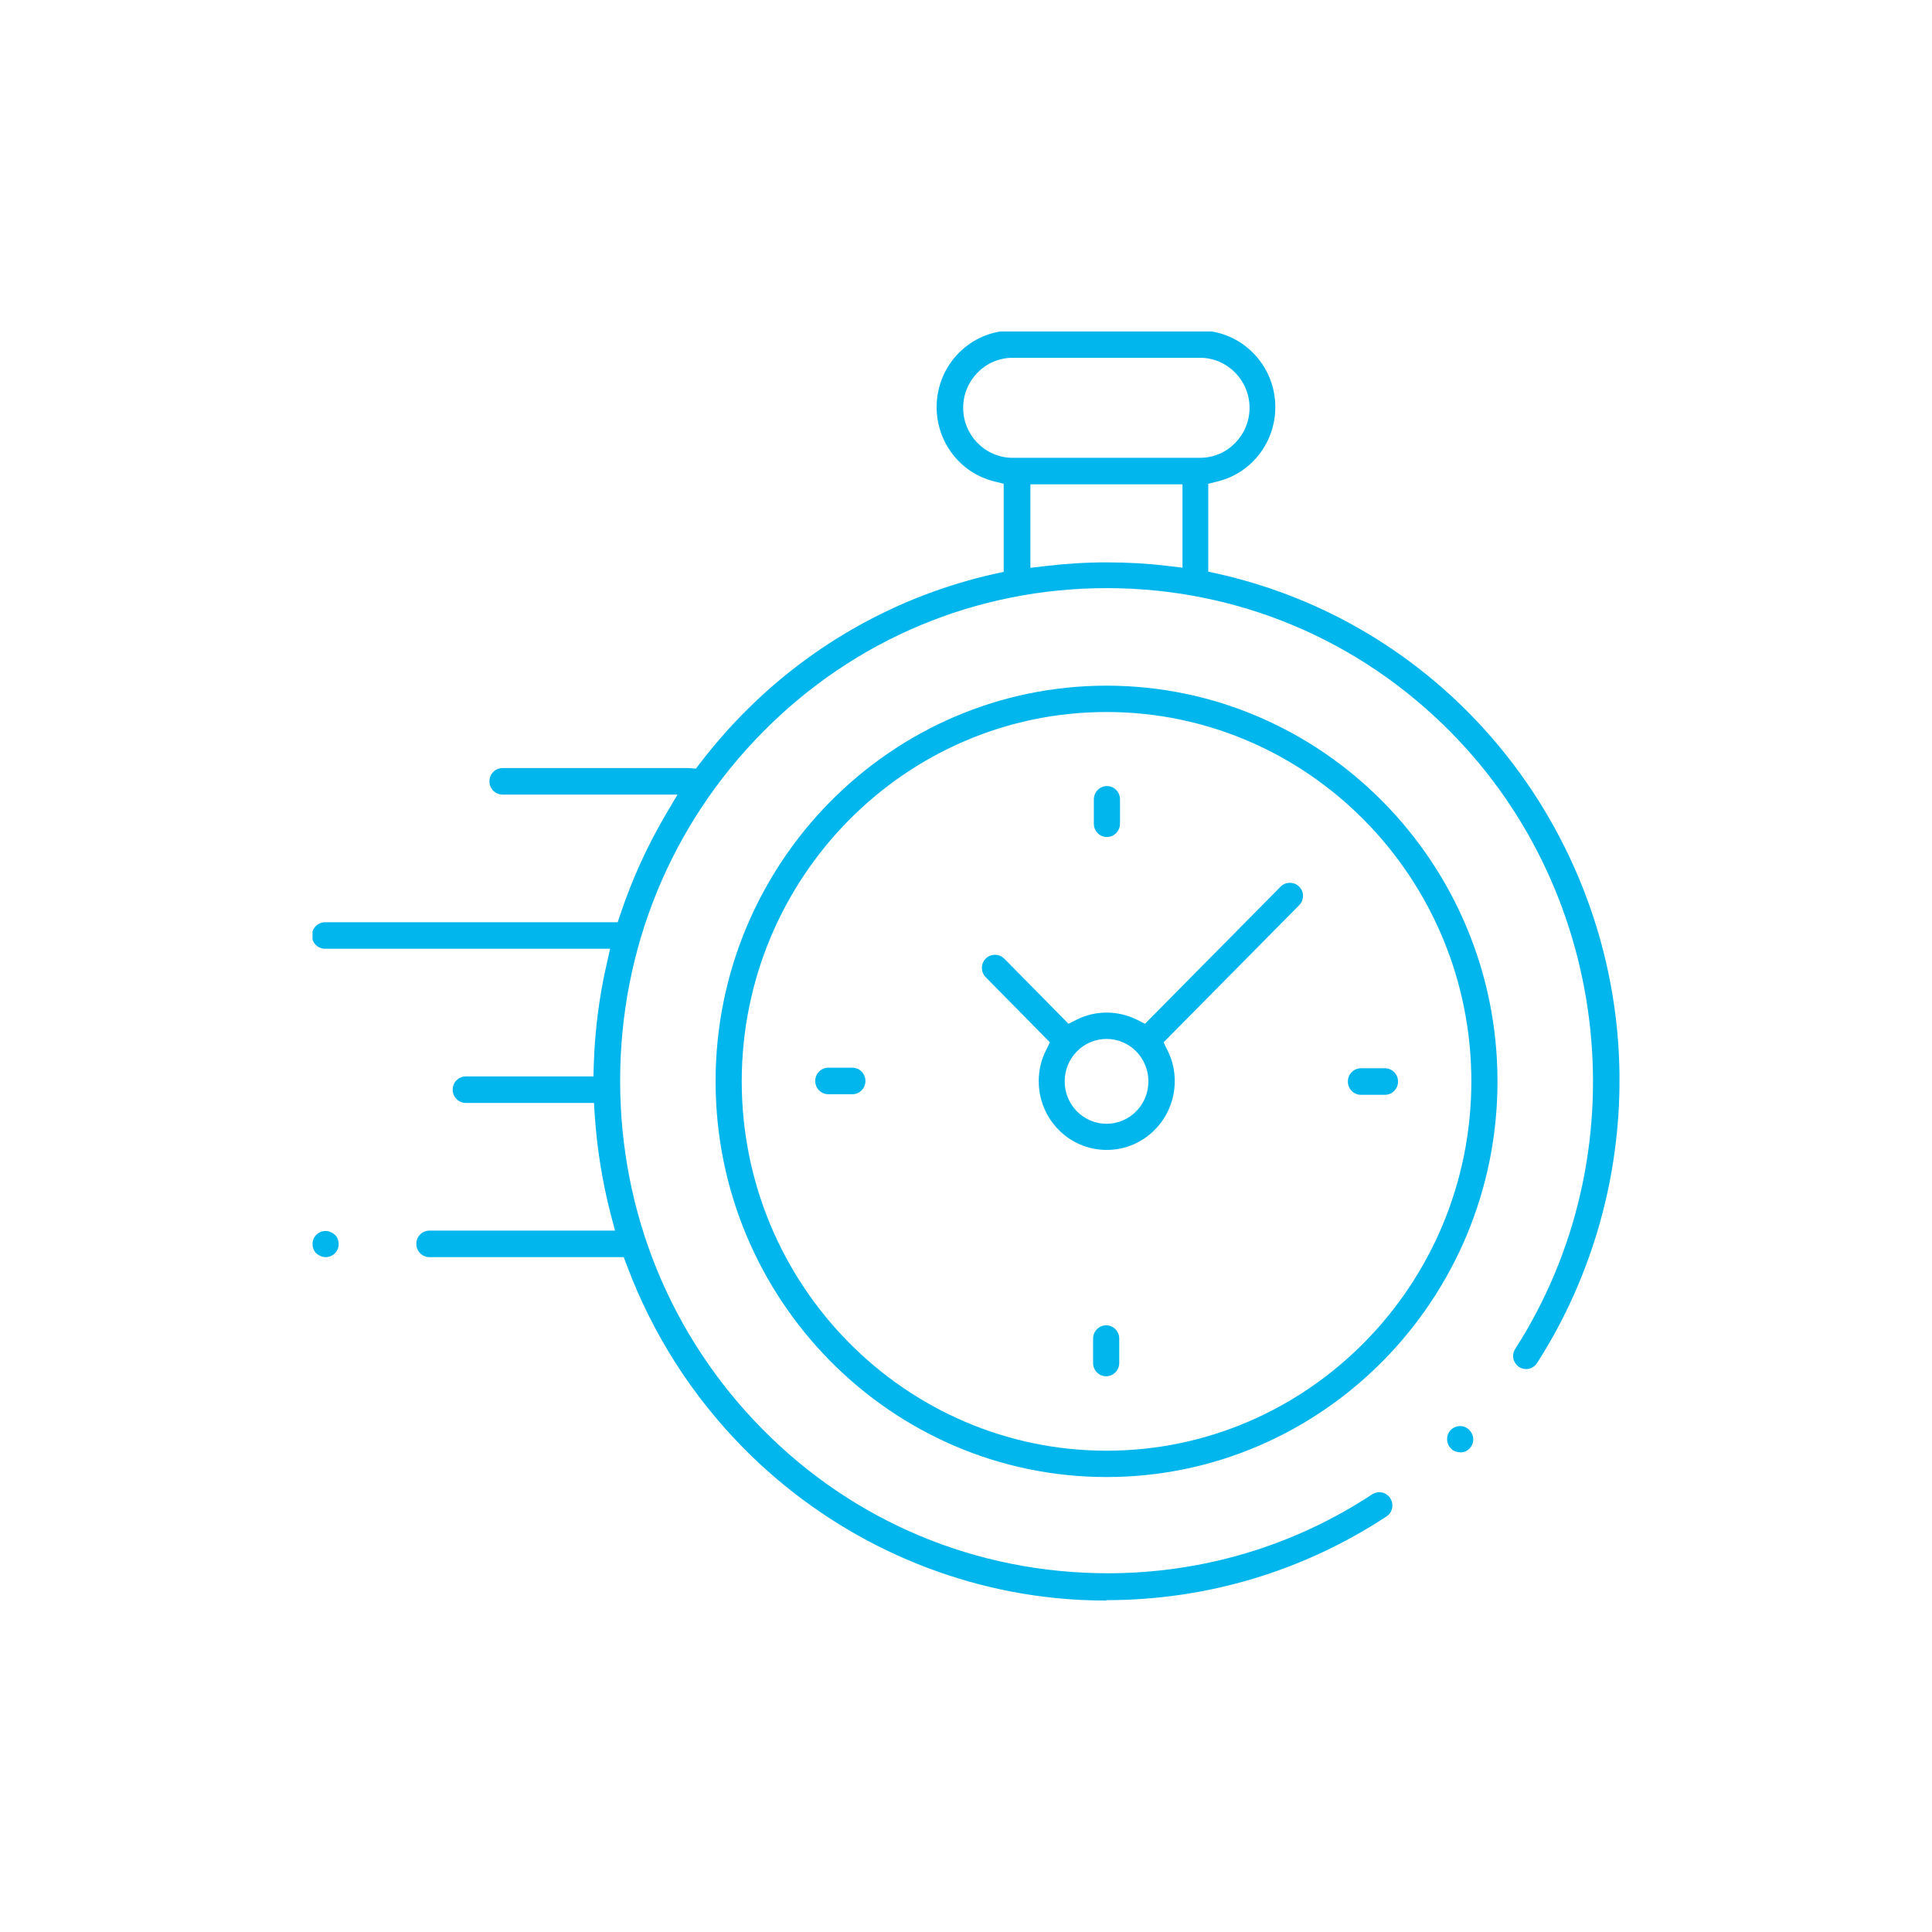 <?xml version="1.0" encoding="UTF-8"?>
<svg id="Layer_2" data-name="Layer 2" xmlns="http://www.w3.org/2000/svg" xmlns:xlink="http://www.w3.org/1999/xlink" viewBox="0 0 102 102">
  <defs>
    <style>
      .cls-1, .cls-2, .cls-3 {
        fill: none;
      }

      .cls-2 {
        opacity: 0;
        stroke: #fff;
        stroke-miterlimit: 10;
      }

      .cls-4 {
        fill: #00b6ed;
      }

      .cls-3 {
        clip-path: url(#clippath);
      }
    </style>
    <clipPath id="clippath">
      <rect class="cls-1" x="16.5" y="17.5" width="69" height="67"/>
    </clipPath>
  </defs>
  <g id="Layer_1-2" data-name="Layer 1">
    <g>
      <g class="cls-3">
        <g>
          <path class="cls-4" d="m58.4,84.5c-.88,0-1.78-.04-2.66-.13-6.2-.62-12.05-3.43-16.47-7.9-2.73-2.77-4.81-6.02-6.17-9.65l-.17-.45h-10.26c-.38,0-.69-.31-.69-.7s.31-.7.69-.7h9.8l-.23-.87c-.44-1.7-.72-3.46-.84-5.22l-.04-.65h-6.77c-.38,0-.69-.31-.69-.7s.31-.7.69-.7h6.74l.02-.67c.06-1.75.28-3.51.67-5.22l.19-.85h-15.05c-.38,0-.69-.31-.69-.7s.31-.7.69-.7h15.45l.16-.47c.61-1.82,1.41-3.57,2.38-5.22l.62-1.05h-9.24c-.38,0-.69-.31-.69-.7s.31-.7.69-.7h9.79s.04,0,.05,0l.37.03.23-.3c.7-.91,1.46-1.79,2.28-2.62,3.63-3.68,8.2-6.22,13.2-7.35l.54-.12v-4.65l-.52-.13c-1.78-.45-3.02-2.06-3.02-3.92,0-2.23,1.79-4.04,3.99-4.04h9.9c2.2,0,3.99,1.81,3.99,4.04,0,1.86-1.24,3.47-3.02,3.92l-.52.13v4.64l.54.12c5.02,1.13,9.6,3.67,13.24,7.36,4.41,4.47,7.18,10.38,7.8,16.66.61,6.19-.89,12.45-4.22,17.64-.13.2-.34.32-.58.32-.13,0-.26-.04-.37-.11-.15-.1-.26-.26-.3-.44-.04-.18,0-.37.1-.52,6.56-10.23,5.13-23.92-3.4-32.55-4.85-4.91-11.3-7.61-18.17-7.61s-13.33,2.7-18.17,7.61c-4.85,4.91-7.52,11.44-7.52,18.4s2.67,13.49,7.52,18.4c4.84,4.9,11.31,7.6,18.23,7.6,4.99,0,9.82-1.44,13.96-4.17.11-.07.24-.11.37-.11.23,0,.45.12.58.32.1.16.13.34.1.52-.04.18-.14.34-.3.44-4.39,2.89-9.5,4.42-14.78,4.42h0Zm-4.01-54.52l.77-.09c1.08-.13,2.18-.2,3.27-.2s2.16.06,3.23.19l.77.09v-4.4h-8.03v4.41Zm-.93-11.09c-1.44,0-2.61,1.19-2.61,2.64s1.17,2.64,2.61,2.64h9.9c1.44,0,2.61-1.19,2.61-2.64s-1.17-2.64-2.61-2.64h-9.9Z"/>
          <path class="cls-4" d="m77.08,76.67c-.18,0-.36-.07-.48-.2-.13-.13-.2-.31-.2-.49s.07-.36.2-.49c.13-.13.31-.2.49-.2s.36.08.49.21c.12.13.2.31.2.49s-.07.36-.2.49c-.13.13-.3.2-.49.2h0Z"/>
          <path class="cls-4" d="m58.42,77.98c-11.38,0-20.64-9.37-20.64-20.89s9.26-20.89,20.64-20.89,20.64,9.37,20.64,20.89-9.26,20.89-20.64,20.89Zm0-40.39c-10.62,0-19.26,8.75-19.26,19.5s8.64,19.5,19.26,19.5,19.26-8.75,19.26-19.5-8.64-19.5-19.26-19.5Z"/>
          <path class="cls-4" d="m58.42,60.71c-1.98,0-3.58-1.63-3.58-3.63,0-.56.12-1.1.37-1.6l.22-.45-3.39-3.44c-.13-.13-.2-.31-.2-.49s.07-.36.2-.49c.13-.13.3-.2.49-.2s.35.07.49.2l3.39,3.44.44-.22c.5-.25,1.03-.37,1.58-.37s1.09.13,1.58.37l.44.22,7.16-7.24c.13-.13.3-.2.49-.2s.36.07.49.2c.27.27.27.71,0,.98l-7.16,7.24.22.45c.25.5.37,1.04.37,1.6,0,2-1.61,3.63-3.58,3.63h0Zm0-5.86c-1.22,0-2.21,1-2.21,2.24s.99,2.24,2.21,2.24,2.21-1,2.21-2.24-.99-2.24-2.21-2.24Z"/>
          <path class="cls-4" d="m71.85,57.8c-.38,0-.69-.31-.69-.7s.31-.7.69-.7h1.27c.38,0,.69.31.69.7s-.31.7-.69.7h-1.27Z"/>
          <path class="cls-4" d="m43.73,57.77c-.38,0-.69-.31-.69-.7s.31-.7.69-.7h1.27c.38,0,.69.31.69.7s-.31.7-.69.7h-1.27Z"/>
          <path class="cls-4" d="m58.44,44.19c-.38,0-.69-.31-.69-.7v-1.29c0-.38.31-.7.69-.7s.69.31.69.7v1.29c0,.38-.31.7-.69.7Z"/>
          <path class="cls-4" d="m58.4,72.66c-.38,0-.69-.31-.69-.7v-1.29c0-.38.31-.7.69-.7s.69.31.69.7v1.29c0,.38-.31.7-.69.7Z"/>
          <path class="cls-4" d="m17.19,66.37c-.18,0-.36-.08-.49-.2s-.2-.31-.2-.49.07-.36.2-.49.31-.2.49-.2.36.08.49.2.2.31.2.49-.07.36-.2.49-.31.2-.49.2Z"/>
        </g>
      </g>
      <rect class="cls-2" x=".5" y=".5" width="101" height="101"/>
    </g>
  </g>
</svg>